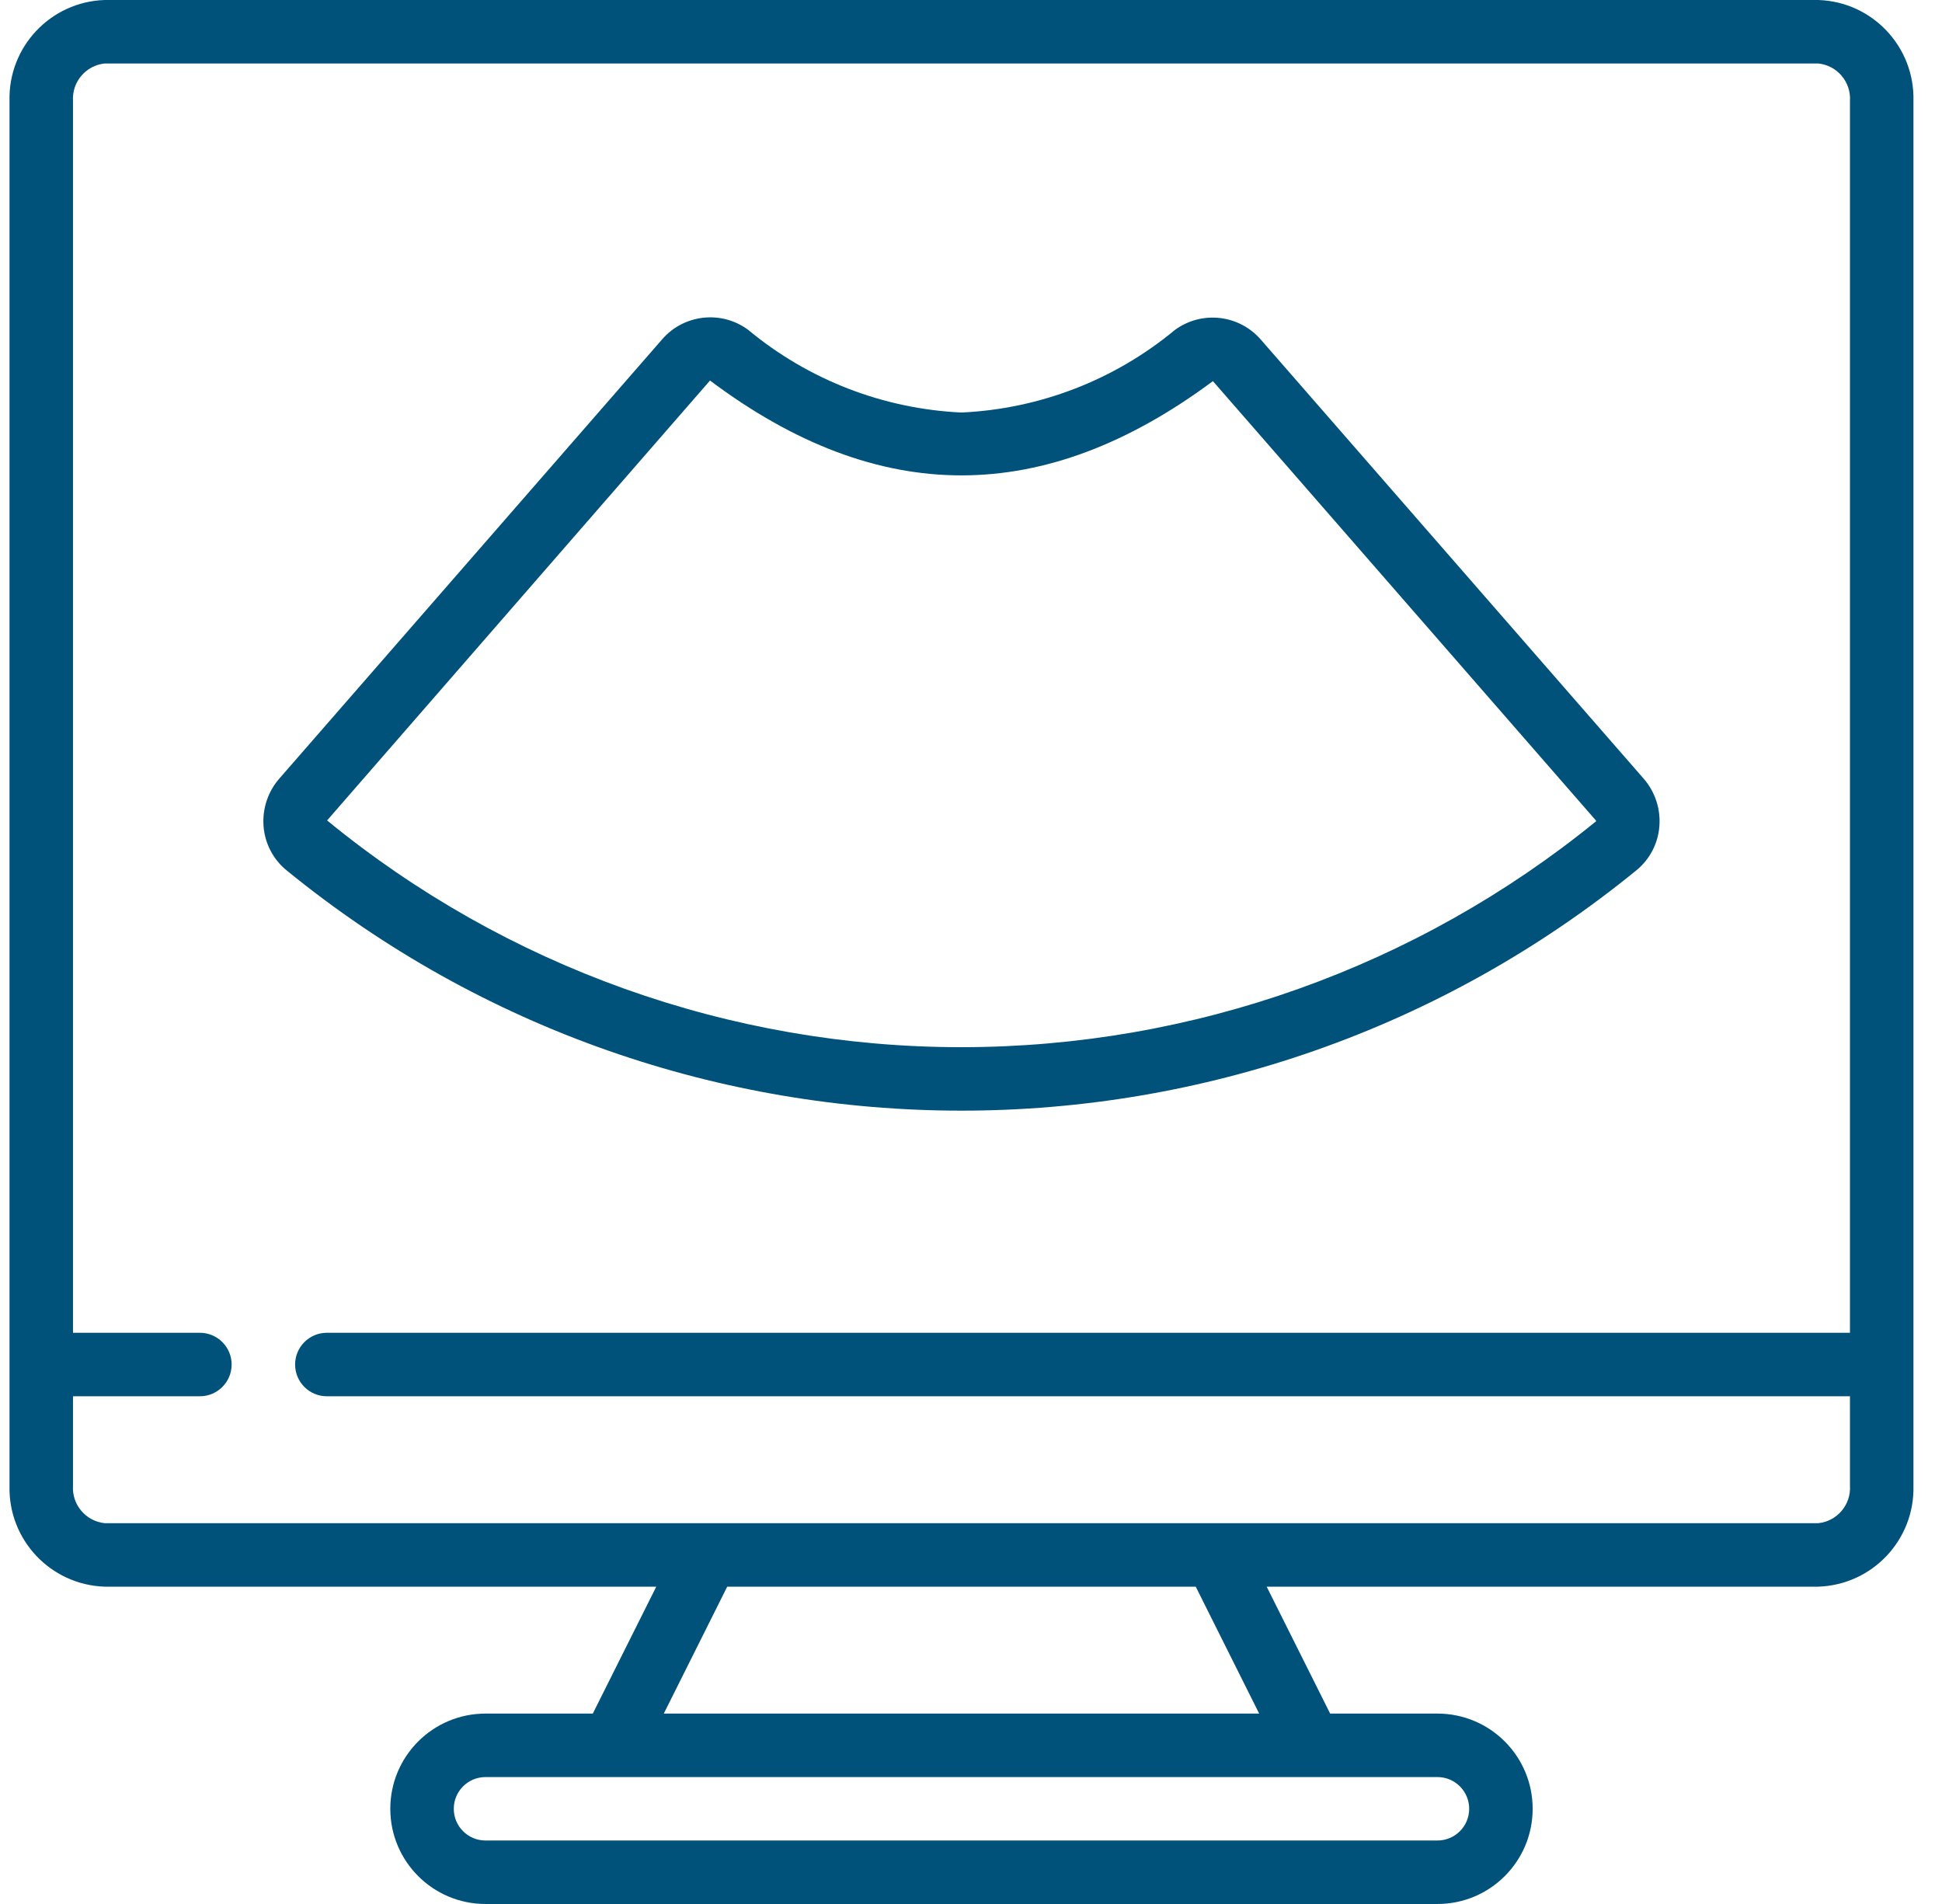 <svg width="51" height="50" viewBox="0 0 51 50" fill="none" xmlns="http://www.w3.org/2000/svg">
<g clip-path="url(#clip0_2246_2216)">
<path d="M47.75 0H2.75C1.329 0.045 0.212 1.23 0.25 2.652V39.015C0.212 40.436 1.329 41.621 2.75 41.667H17.235L15.568 45H12.75C11.369 45 10.25 46.119 10.25 47.5C10.25 48.881 11.369 50 12.75 50H37.75C39.131 50 40.25 48.881 40.25 47.5C40.25 46.119 39.131 45 37.75 45H34.932L33.265 41.667H47.75C49.171 41.621 50.288 40.436 50.25 39.015V2.652C50.288 1.23 49.171 0.045 47.75 0ZM38.583 47.5C38.583 47.96 38.21 48.333 37.75 48.333H12.75C12.29 48.333 11.917 47.96 11.917 47.5C11.917 47.04 12.29 46.667 12.75 46.667H37.75C38.21 46.667 38.583 47.04 38.583 47.5ZM33.068 45H17.432L19.098 41.667H31.402L33.068 45ZM47.75 40H2.75C2.253 39.949 1.885 39.514 1.917 39.015V36.667H5.25C5.71 36.667 6.083 36.294 6.083 35.833C6.083 35.373 5.71 35 5.25 35H1.917V2.652C1.885 2.153 2.253 1.718 2.75 1.667H47.75C48.247 1.718 48.615 2.153 48.583 2.652V35H8.583C8.123 35 7.75 35.373 7.75 35.833C7.75 36.294 8.123 36.667 8.583 36.667H48.583V39.015C48.615 39.514 48.247 39.949 47.75 40Z" fill="#00527B"/>
<path d="M6.922 21.704C6.958 22.154 7.176 22.571 7.526 22.856C17.844 31.27 32.656 31.27 42.973 22.856C43.323 22.571 43.542 22.154 43.577 21.704C43.615 21.248 43.467 20.795 43.166 20.449L33.11 8.917C32.537 8.258 31.555 8.149 30.852 8.667C29.27 9.979 27.303 10.739 25.25 10.833C23.195 10.738 21.228 9.975 19.646 8.66C18.944 8.143 17.962 8.251 17.39 8.91L7.333 20.449C7.033 20.795 6.885 21.247 6.922 21.704ZM18.646 9.993C23.08 13.32 27.42 13.303 31.853 10.009L41.91 21.545L41.918 21.565C37.209 25.401 31.323 27.497 25.25 27.5C19.175 27.5 13.288 25.396 8.59 21.545L18.646 9.993Z" fill="#00527B"/>
</g>
<defs>
<clipPath id="clip0_2246_2216">
<rect width="50" height="50" fill="white" transform="translate(0.25)"/>
</clipPath>
</defs>
</svg>

